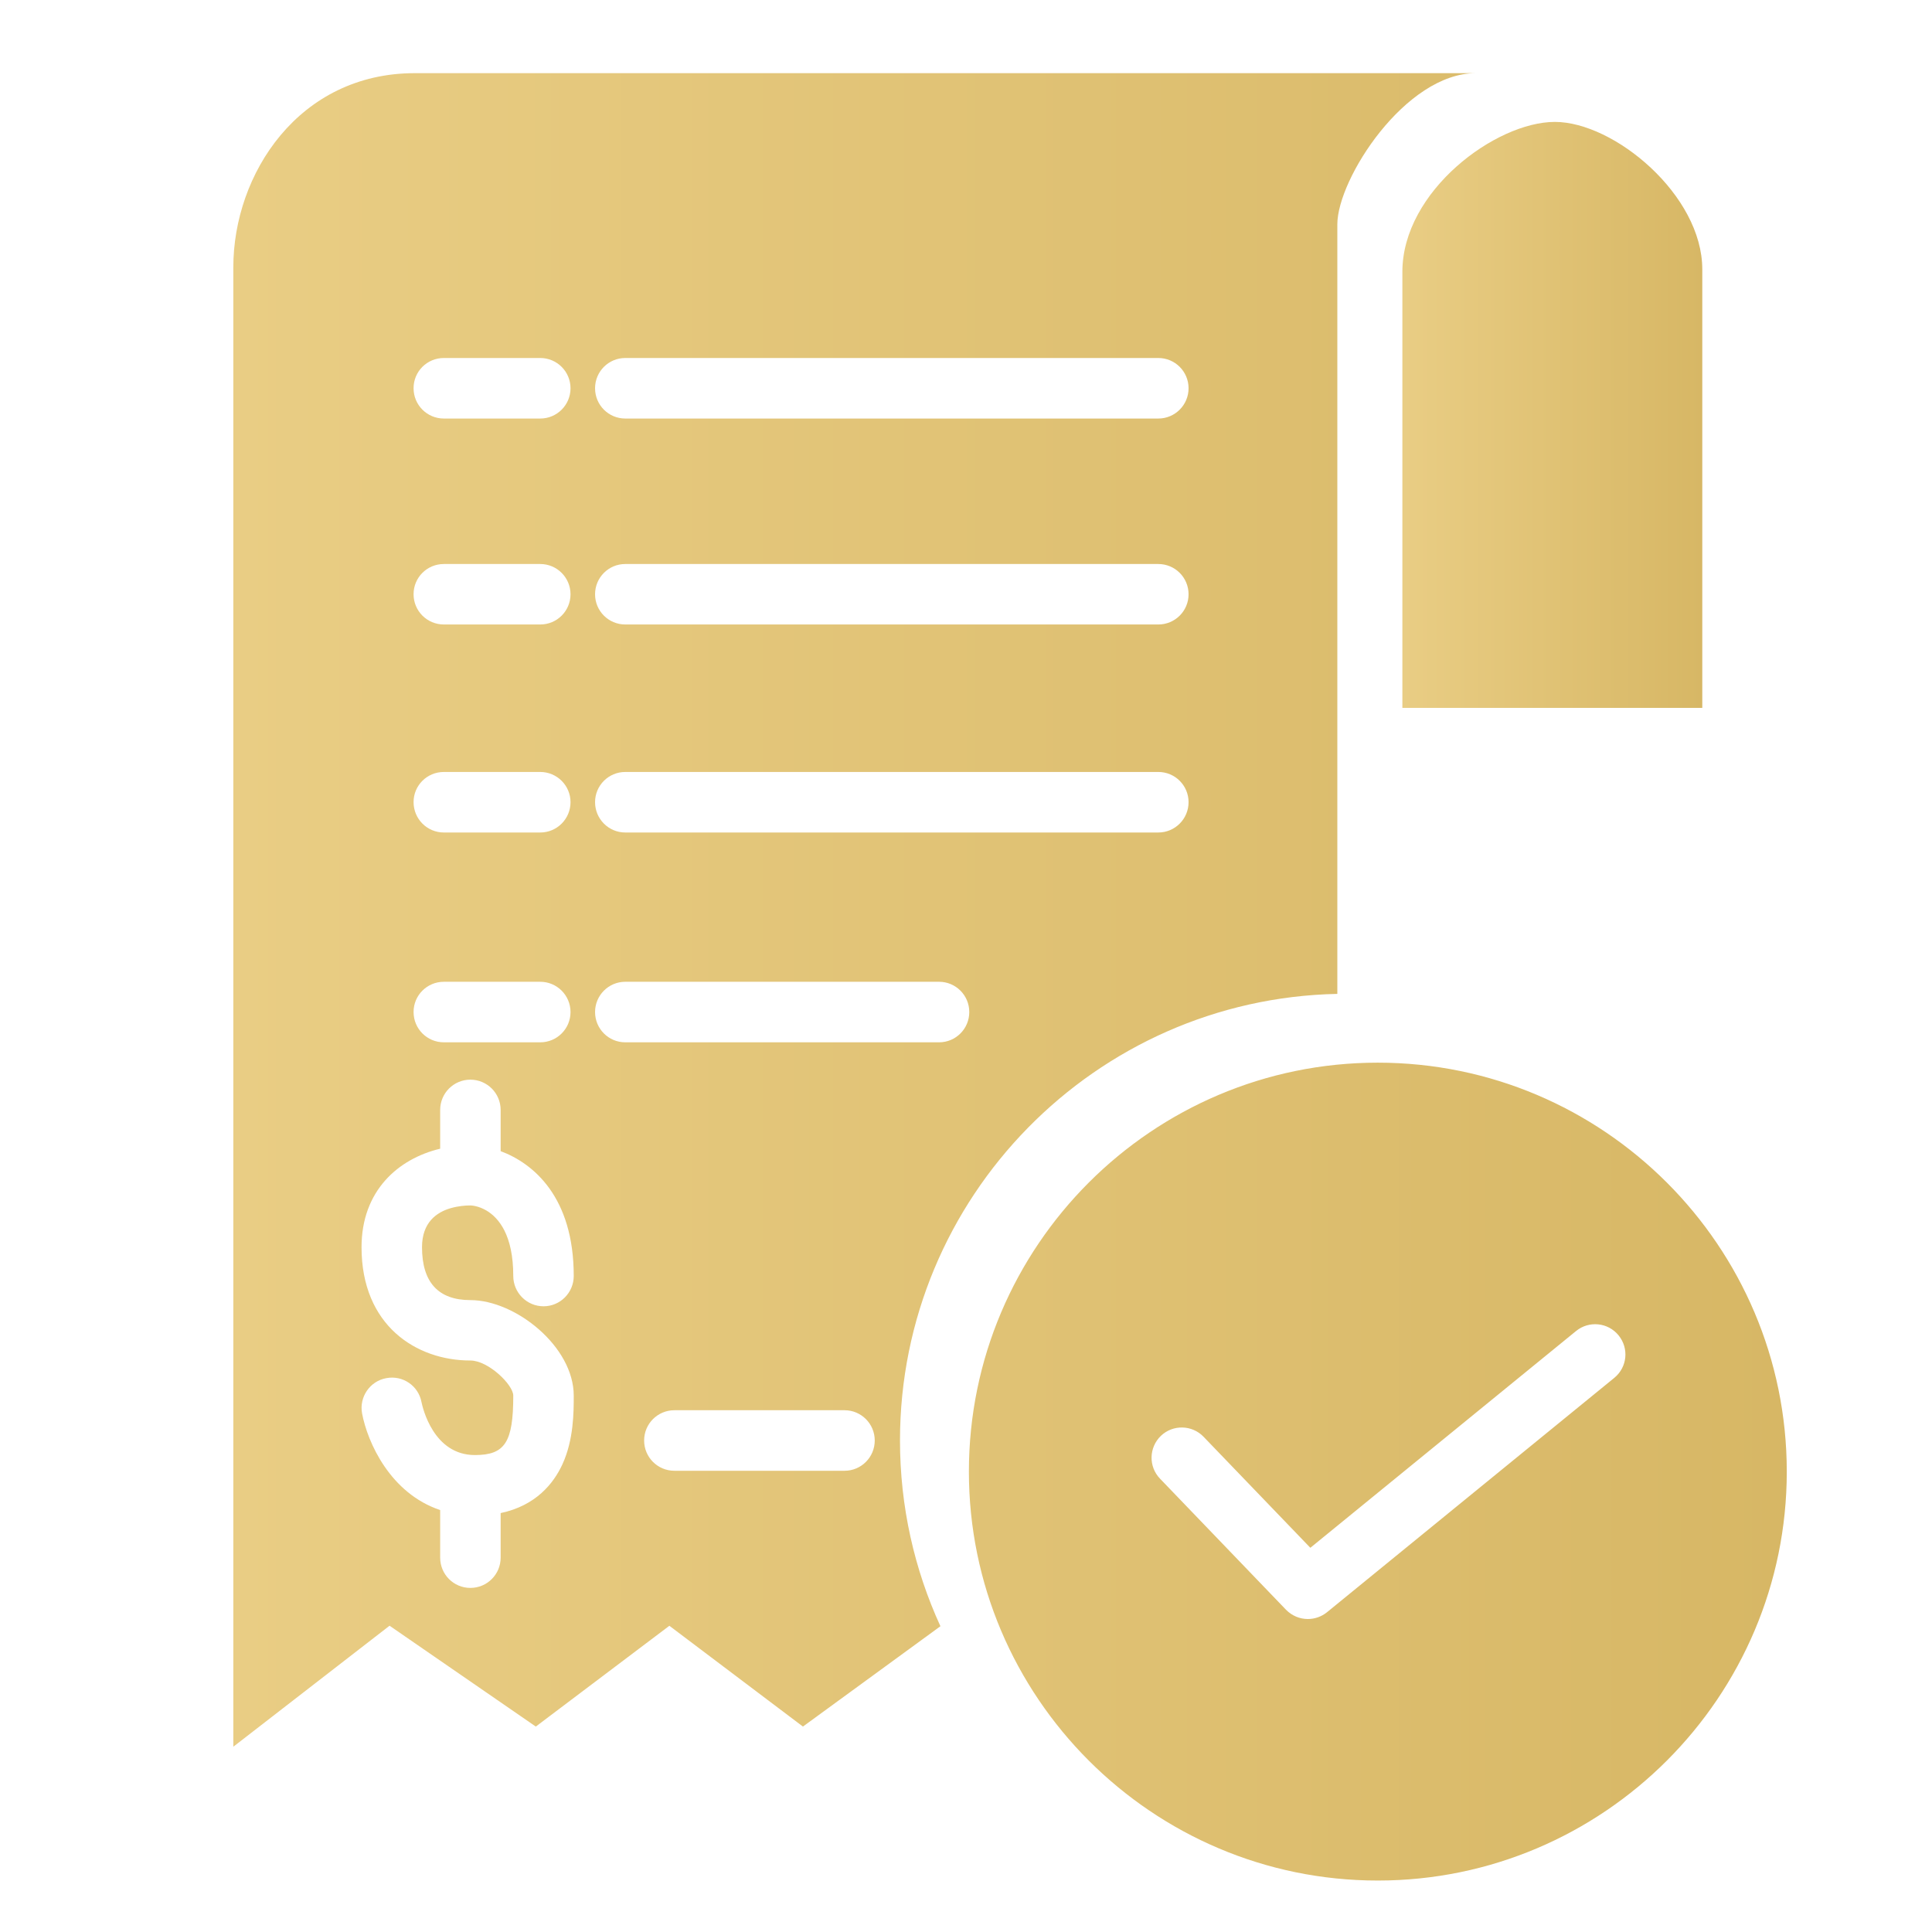 <?xml version="1.0" encoding="utf-8"?>
<!-- Generator: Adobe Illustrator 16.0.0, SVG Export Plug-In . SVG Version: 6.00 Build 0)  -->
<!DOCTYPE svg PUBLIC "-//W3C//DTD SVG 1.1//EN" "http://www.w3.org/Graphics/SVG/1.1/DTD/svg11.dtd">
<svg version="1.1" id="Layer_1" xmlns="http://www.w3.org/2000/svg" xmlns:xlink="http://www.w3.org/1999/xlink" x="0px" y="0px"
	 width="30px" height="30px" viewBox="0 0 30 30" enable-background="new 0 0 30 30" xml:space="preserve">
<g>
	<g>
		<linearGradient id="SVGID_1_" gradientUnits="userSpaceOnUse" x1="3.623" y1="15.168" x2="27.744" y2="15.168">
			<stop  offset="0" style="stop-color:#E9CD84"/>
			<stop  offset="1" style="stop-color:#D7B765"/>
		</linearGradient>
		<path fill="url(#SVGID_1_)" d="M21.394,16.501c-3.5,0-6.349,2.847-6.349,6.35c0,3.501,2.849,6.35,6.349,6.35
			c3.502,0,6.351-2.849,6.351-6.35C27.744,19.348,24.896,16.501,21.394,16.501z M25.067,21.395l-4.462,3.64
			c-0.087,0.07-0.192,0.105-0.297,0.105c-0.124,0-0.246-0.049-0.339-0.144l-1.956-2.035c-0.181-0.188-0.174-0.484,0.013-0.665
			c0.187-0.179,0.484-0.172,0.663,0.014l1.658,1.724l4.126-3.366c0.201-0.164,0.496-0.134,0.66,0.067S25.269,21.229,25.067,21.395z
			 M20.766,15.433V3.484c0-0.705,1.057-2.348,2.151-2.348H6.441c-1.801,0-2.818,1.566-2.818,3.014c0,1.448,0,22.973,0,22.973
			l2.426-1.879L8.32,26.81l2.074-1.565l2.074,1.565l2.135-1.558c-0.403-0.878-0.628-1.855-0.628-2.884
			C13.975,18.592,17.007,15.51,20.766,15.433z M9.709,5.559h8.277c0.26,0,0.47,0.21,0.47,0.47c0,0.259-0.21,0.47-0.47,0.47H9.709
			c-0.259,0-0.469-0.21-0.469-0.47C9.24,5.769,9.45,5.559,9.709,5.559z M9.709,8.758h8.277c0.26,0,0.47,0.21,0.47,0.47
			c0,0.259-0.21,0.469-0.47,0.469H9.709c-0.259,0-0.469-0.21-0.469-0.469C9.24,8.968,9.45,8.758,9.709,8.758z M9.709,11.987h8.277
			c0.26,0,0.47,0.21,0.47,0.469c0,0.26-0.21,0.471-0.47,0.471H9.709c-0.259,0-0.469-0.211-0.469-0.471
			C9.24,12.197,9.45,11.987,9.709,11.987z M6.892,5.559h1.497c0.259,0,0.47,0.21,0.47,0.47c0,0.259-0.21,0.47-0.47,0.47H6.892
			c-0.26,0-0.47-0.21-0.47-0.47C6.421,5.769,6.631,5.559,6.892,5.559z M6.892,8.758h1.497c0.259,0,0.47,0.21,0.47,0.47
			c0,0.259-0.21,0.469-0.47,0.469H6.892c-0.26,0-0.47-0.21-0.47-0.469C6.421,8.968,6.631,8.758,6.892,8.758z M6.892,11.987h1.497
			c0.259,0,0.47,0.21,0.47,0.469c0,0.26-0.21,0.471-0.47,0.471H6.892c-0.26,0-0.47-0.211-0.47-0.471
			C6.421,12.197,6.631,11.987,6.892,11.987z M6.892,15.245h1.497c0.259,0,0.47,0.21,0.47,0.47c0,0.26-0.21,0.47-0.47,0.47H6.892
			c-0.26,0-0.47-0.21-0.47-0.47C6.421,15.456,6.631,15.245,6.892,15.245z M7.304,20.188c0.701,0,1.605,0.721,1.605,1.484
			c0,0.255,0,0.684-0.176,1.066c-0.136,0.296-0.412,0.642-0.959,0.757v0.692c0,0.26-0.21,0.47-0.47,0.47s-0.469-0.21-0.469-0.47
			v-0.739C6.062,23.19,5.707,22.4,5.622,21.946c-0.046-0.254,0.122-0.5,0.376-0.546c0.255-0.049,0.5,0.118,0.547,0.372
			c0.018,0.086,0.184,0.822,0.829,0.822c0.467,0,0.596-0.198,0.596-0.923c0-0.167-0.386-0.545-0.666-0.545
			c-0.84,0-1.69-0.543-1.69-1.759c0-0.88,0.572-1.375,1.221-1.53v-0.602c0-0.26,0.21-0.47,0.469-0.47s0.47,0.21,0.47,0.47v0.64
			c0.509,0.19,1.135,0.712,1.135,1.938c0,0.26-0.21,0.471-0.469,0.471s-0.47-0.211-0.47-0.471c0-0.636-0.226-0.902-0.415-1.015
			c-0.128-0.076-0.239-0.08-0.251-0.08c-0.077,0-0.189,0.009-0.304,0.042c-0.22,0.063-0.447,0.222-0.447,0.606
			C6.553,19.912,6.807,20.188,7.304,20.188z M9.24,15.715c0-0.259,0.21-0.47,0.469-0.47h4.873c0.259,0,0.469,0.21,0.469,0.47
			c0,0.26-0.21,0.47-0.469,0.47H9.709C9.45,16.185,9.24,15.975,9.24,15.715z M13.114,22.838h-2.642c-0.26,0-0.47-0.21-0.47-0.47
			s0.21-0.47,0.47-0.47h2.642c0.259,0,0.469,0.21,0.469,0.47S13.373,22.838,13.114,22.838z"/>
	</g>
	<g>
		<linearGradient id="SVGID_2_" gradientUnits="userSpaceOnUse" x1="21.775" y1="6.443" x2="26.433" y2="6.443">
			<stop  offset="0" style="stop-color:#E9CD84"/>
			<stop  offset="1" style="stop-color:#D7B765"/>
		</linearGradient>
		<path fill="url(#SVGID_2_)" d="M21.933,10.992h4.5c0,0,0-5.655,0-6.81c0-1.154-1.369-2.289-2.289-2.289s-2.368,1.076-2.368,2.328
			s0,6.771,0,6.771H21.933z"/>
	</g>
</g>
</svg>
